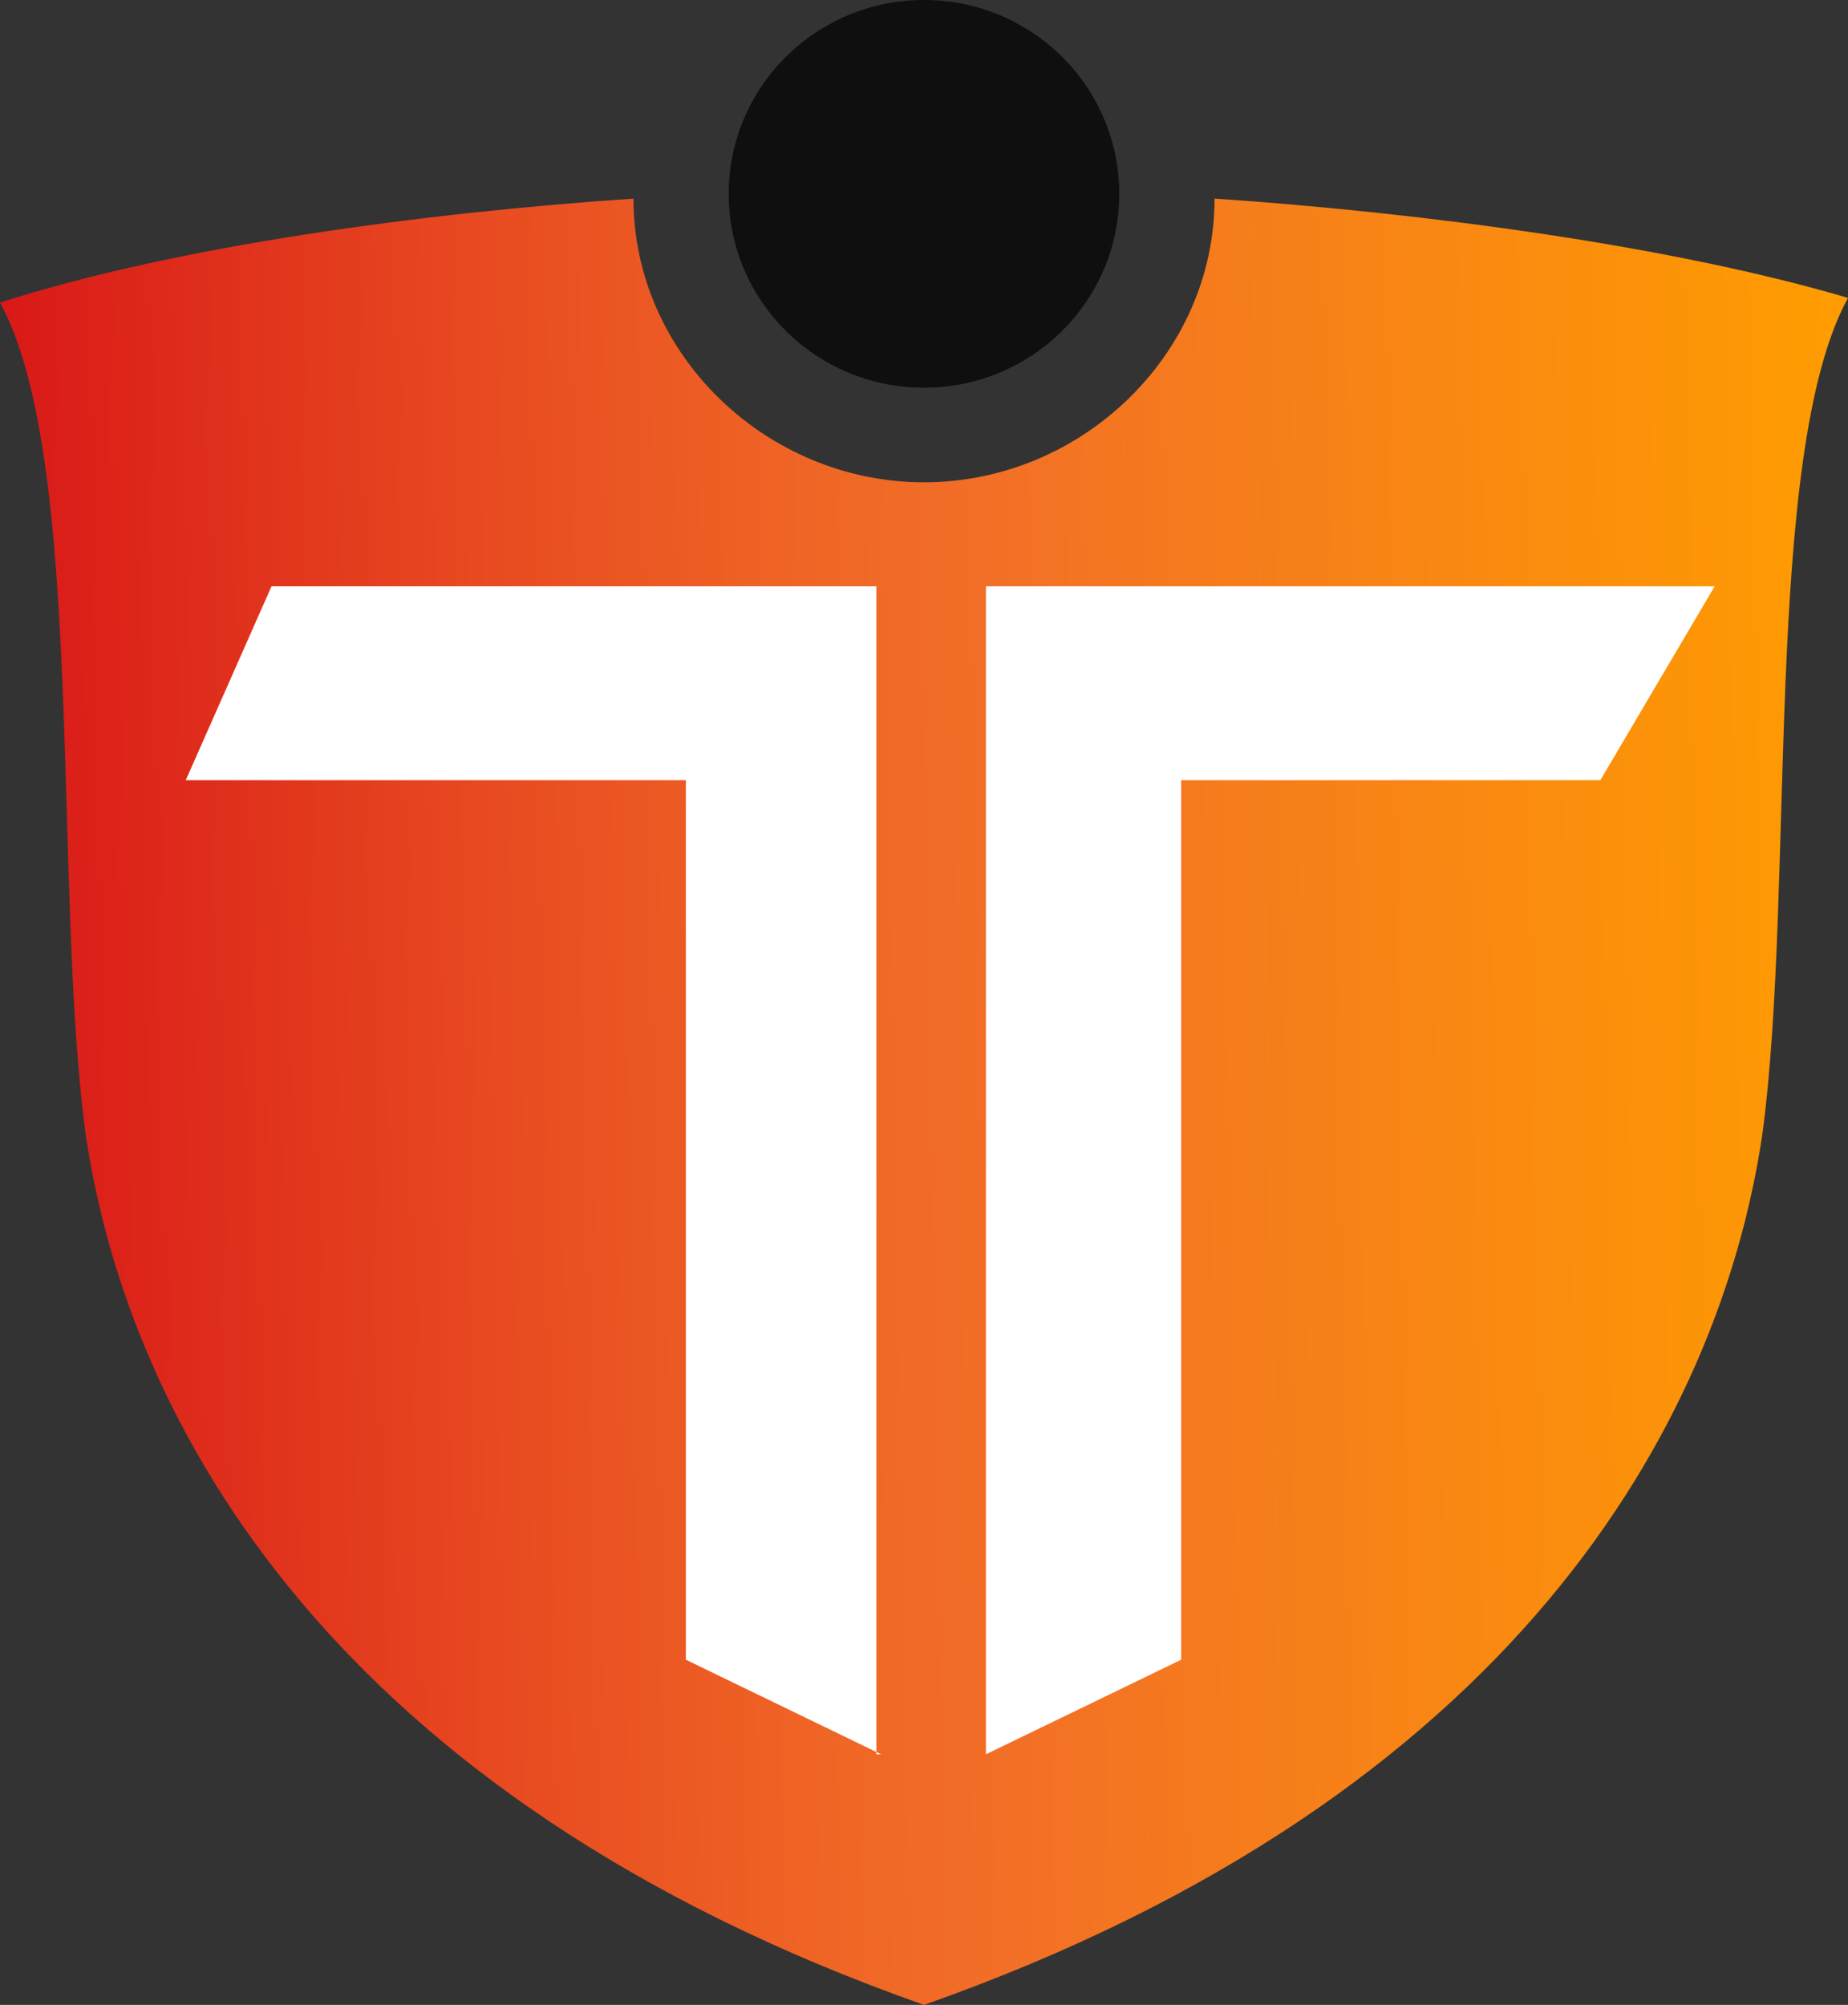 <svg width="59" height="64" viewBox="0 0 59 64" fill="none" xmlns="http://www.w3.org/2000/svg">
<rect x="0" y="0" width="59" height="64" fill="#333333" stroke="none"/>
<g clip-path="url(#clip0_10_2)">
<path d="M38.776 6.34C38.776 11.321 34.518 15.396 29.5 15.396C24.482 15.396 20.224 11.321 20.224 6.34C13.534 6.792 5.626 7.849 0 9.66C2.737 14.642 1.673 28.377 2.737 36.226C4.106 45.434 10.644 57.358 29.5 64C48.356 57.358 54.894 45.434 56.263 36.226C57.327 28.377 56.263 14.491 59 9.509C53.374 7.849 45.467 6.792 38.776 6.34Z" fill="url(#paint0_linear_10_2)"/>
<path d="M28.131 56L21.897 52.981V24.906H5.93L8.668 18.717H27.979V56H28.131ZM31.477 56L37.711 52.981V24.906H51.093L54.742 18.717H31.477V56Z" fill="white"/>
<path d="M29.5 12.377C32.943 12.377 35.734 9.607 35.734 6.189C35.734 2.771 32.943 0 29.5 0C26.057 0 23.265 2.771 23.265 6.189C23.265 9.607 26.057 12.377 29.5 12.377Z" fill="#0F0F0F"/>
</g>
<defs>
<linearGradient id="paint0_linear_10_2" x1="59.455" y1="34.553" x2="0.457" y2="35.59" gradientUnits="userSpaceOnUse">
<stop stop-color="#FF9D00"/>
<stop offset="0.471" stop-color="#F26F27"/>
<stop offset="0.576" stop-color="#EF6425"/>
<stop offset="0.759" stop-color="#E74720"/>
<stop offset="0.997" stop-color="#D91918"/>
<stop offset="1" stop-color="#D91818"/>
</linearGradient>
<clipPath id="clip0_10_2">
<rect width="59" height="64" fill="white"/>
</clipPath>
</defs>
</svg>
